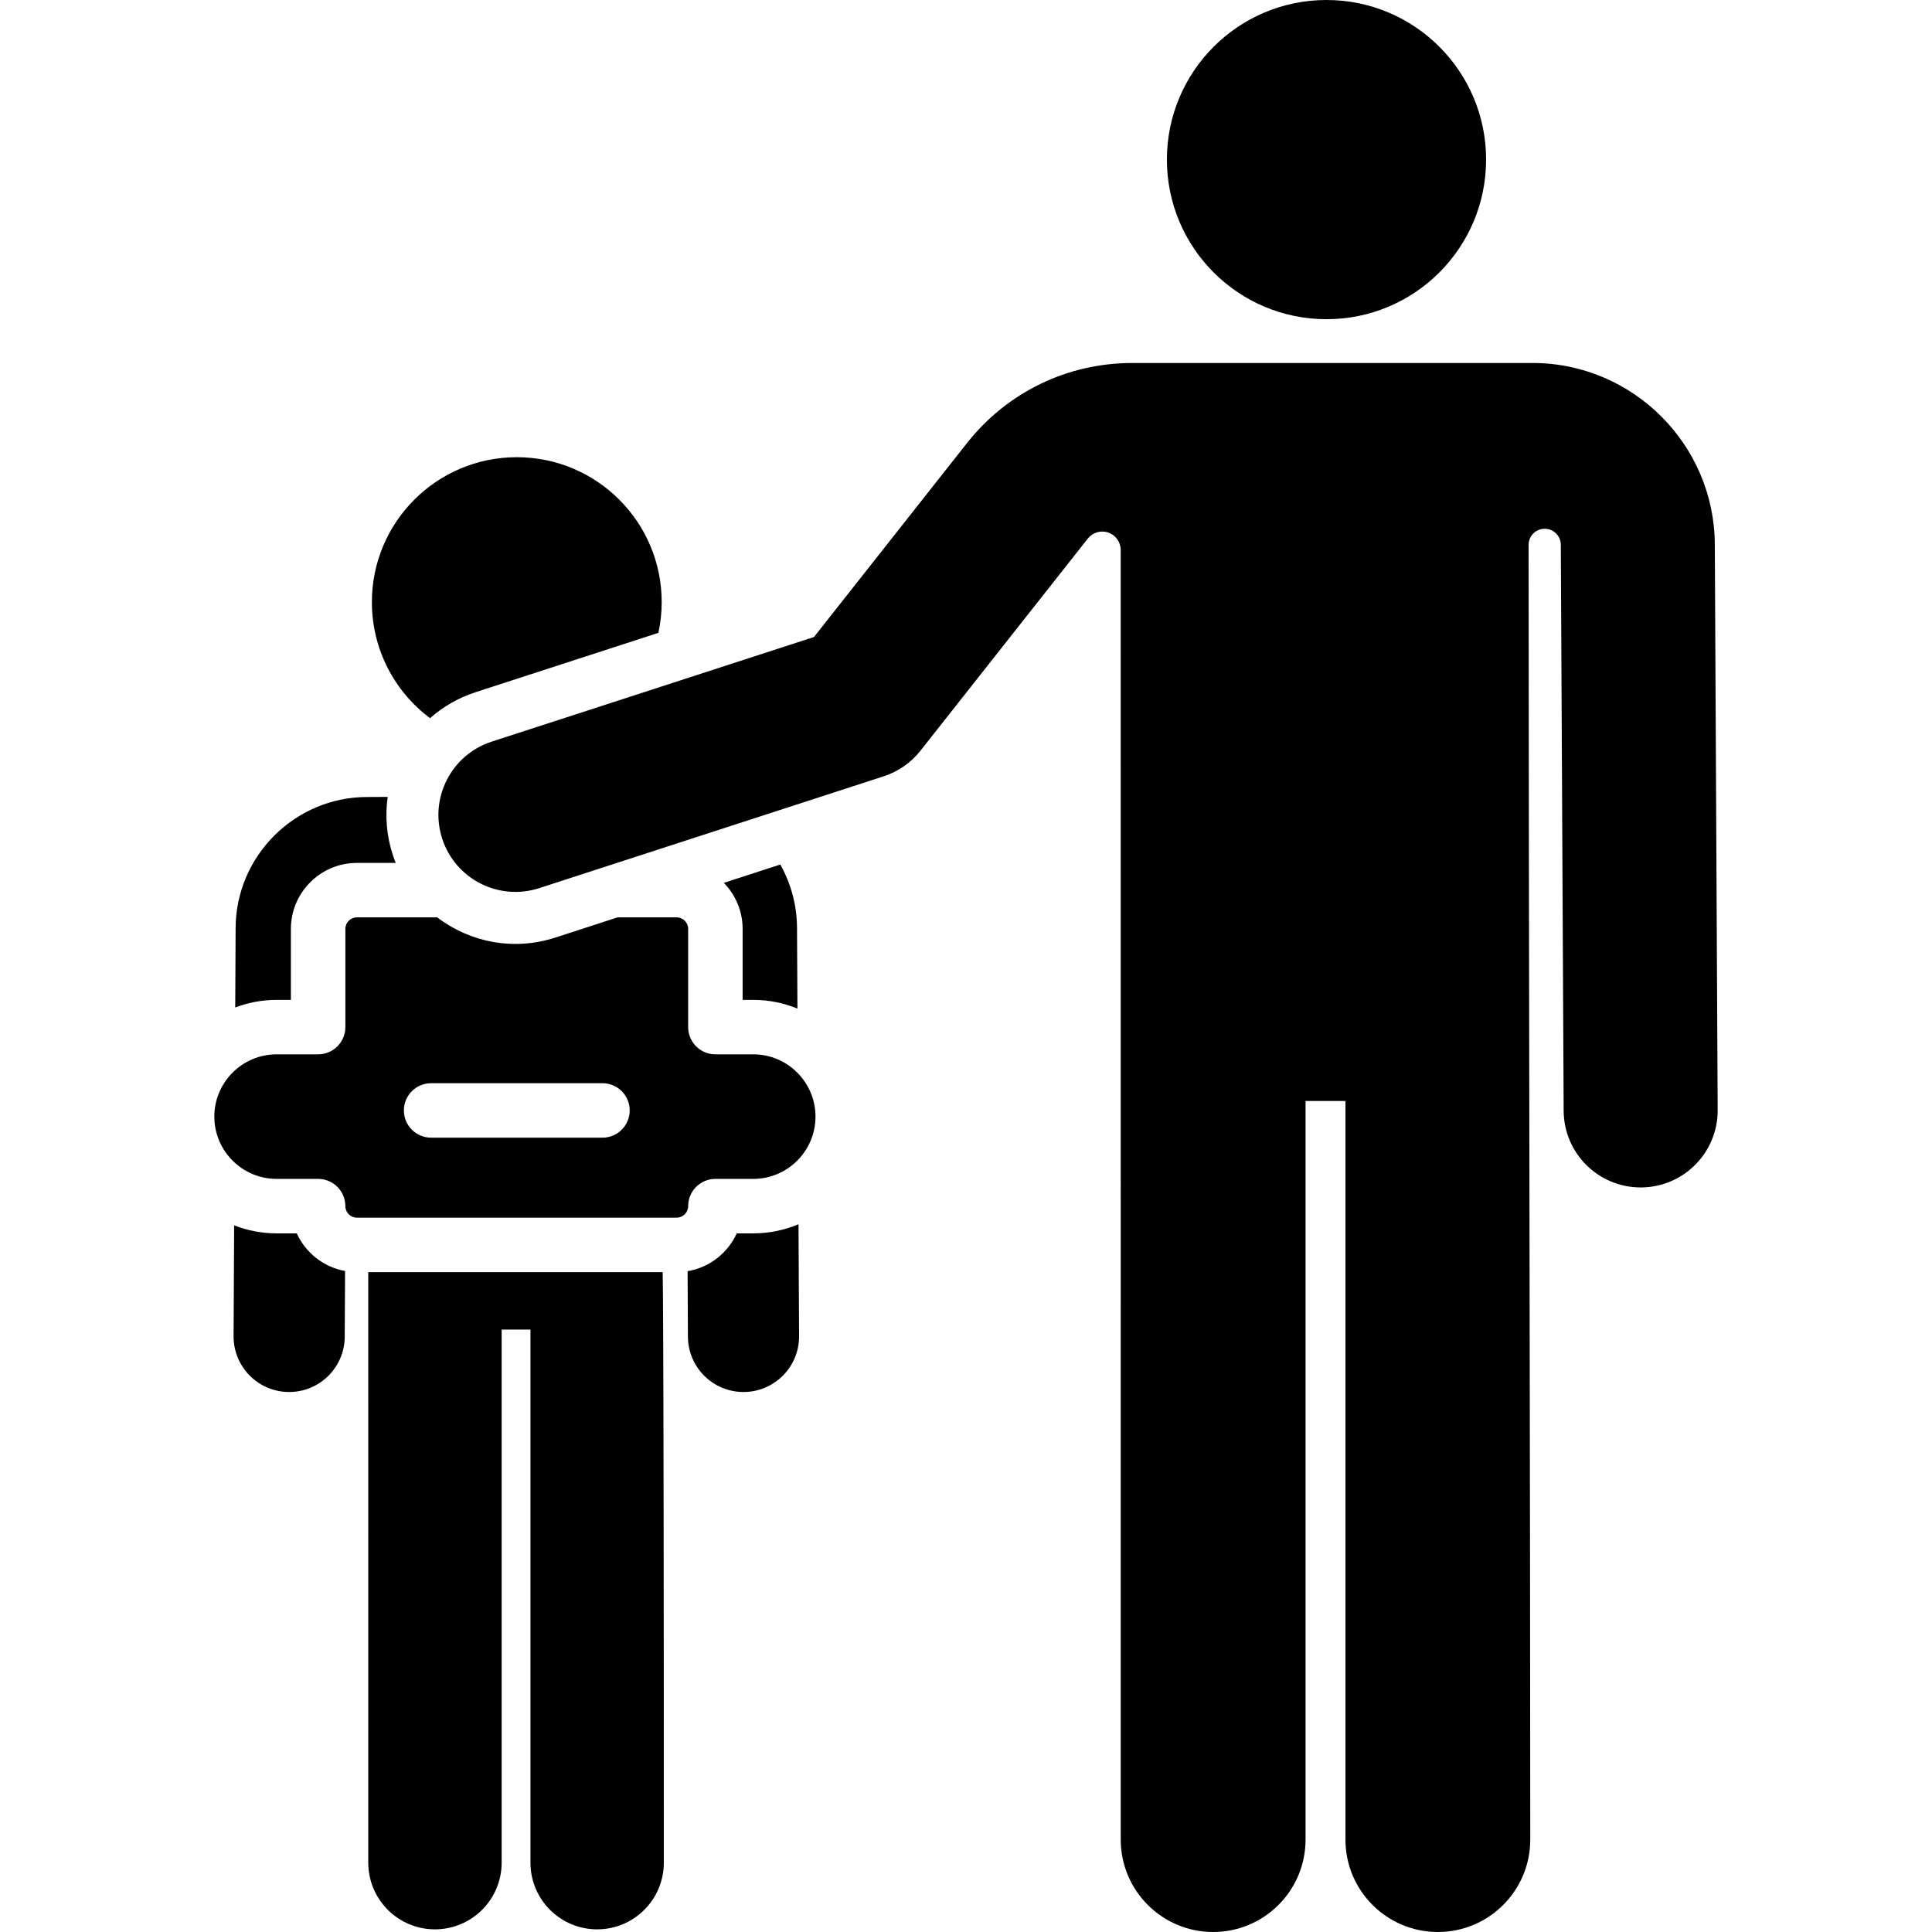 <?xml version="1.0" encoding="iso-8859-1"?>
<!-- Uploaded to: SVG Repo, www.svgrepo.com, Generator: SVG Repo Mixer Tools -->
<svg fill="#000000" height="800px" width="800px" version="1.1" id="Layer_1" xmlns="http://www.w3.org/2000/svg" xmlns:xlink="http://www.w3.org/1999/xlink" 
	 viewBox="0 0 512 512" xml:space="preserve">
<g>
	<g>
		<path d="M136.956,121.164c-21.208,0-38.401,17.193-38.401,38.401c0,12.585,6.055,23.756,15.41,30.759
			c3.407-3.011,7.47-5.392,12.071-6.886l48.446-15.728c0.567-2.627,0.874-5.35,0.874-8.145
			C175.358,138.357,158.165,121.164,136.956,121.164z"/>
	</g>
</g>
<g>
	<g>
		<path d="M175.599,337.126H97.588l0.007,156.498c0,9.761,7.913,17.674,17.674,17.674c9.761,0,17.674-7.913,17.674-17.674V352.356
			h7.631v141.268c0,9.761,7.913,17.674,17.674,17.674s17.674-7.913,17.674-17.674C175.92,335.887,175.599,337.126,175.599,337.126z"
			/>
	</g>
</g>
<g>
	<g>
		<path d="M211.615,324.43c-3.695,1.56-7.751,2.424-12.004,2.424h-4.367c-2.367,5.205-7.216,9.045-13.024,10.022l0.087,17.365
			c0.04,8.109,6.627,14.654,14.726,14.654c0.025,0,0.05,0,0.076,0c8.134-0.041,14.695-6.668,14.654-14.802L211.615,324.43z"/>
	</g>
</g>
<g>
	<g>
		<path d="M211.22,245.893c-0.03-6.087-1.64-11.807-4.43-16.785l-14.969,4.86c3.077,3.153,4.983,7.456,4.983,12.201v18.809h2.807
			v-0.001c4.145,0,8.1,0.825,11.717,2.311L211.22,245.893z"/>
	</g>
</g>
<g>
	<g>
		<path d="M78.649,326.855h-5.345c-3.971,0-7.764-0.76-11.255-2.129l-0.148,29.368c-0.04,8.134,6.52,14.761,14.654,14.802
			c0.025,0,0.05,0,0.076,0c8.099,0,14.686-6.545,14.726-14.654l0.087-17.409C85.739,335.795,80.985,331.991,78.649,326.855z"/>
	</g>
</g>
<g>
	<g>
		<path d="M104.078,226.511c-1.601-4.932-2.073-10.136-1.334-15.324l-5.446,0.027c-19.102,0-34.757,15.561-34.854,34.679
			l-0.106,21.099c3.411-1.297,7.105-2.014,10.965-2.014h3.787v-18.809c0-9.643,7.846-17.488,17.488-17.488h10.302
			C104.596,227.968,104.318,227.251,104.078,226.511z"/>
	</g>
</g>
<g>
	<g>
		<path d="M199.61,279.409h-10.024c-3.985,0-7.216-3.232-7.216-7.216v-26.025c0-1.685-1.371-3.055-3.055-3.055h-15.664
			l-16.501,5.357c-10.948,3.555-22.512,1.327-31.286-5.357H94.579c-1.685,0-3.055,1.371-3.055,3.055v26.025
			c0,3.985-3.232,7.216-7.216,7.216H73.305c-9.102,0-16.506,7.404-16.506,16.506c0,9.102,7.404,16.506,16.506,16.506h11.002
			c3.985,0,7.216,3.231,7.216,7.216c0,1.685,1.371,3.055,3.055,3.055h84.737c1.685,0,3.055-1.371,3.055-3.055
			c0-3.985,3.232-7.216,7.216-7.216h10.024c9.101,0,16.506-7.404,16.506-16.506C216.116,286.814,208.713,279.409,199.61,279.409z
			 M159.666,301.494h-45.418c-3.985,0-7.216-3.231-7.216-7.216s3.232-7.216,7.216-7.216h45.417c3.985,0,7.216,3.232,7.216,7.216
			S163.65,301.494,159.666,301.494z"/>
	</g>
</g>
<g>
	<g>
		<circle cx="351.537" cy="42.295" r="42.295"/>
	</g>
</g>
<g>
	<g>
		<path d="M454.444,144.25c-0.133-26.497-21.798-48.053-48.293-48.053c-13.358,0-94.381,0-106.081,0
			c-17.202,0-33.178,7.745-43.831,21.251c-3.861,4.895-35.542,45.05-40.522,51.363l-85.423,27.733
			c-10.721,3.48-16.589,14.992-13.109,25.712c3.481,10.721,14.991,16.589,25.712,13.109l91.31-29.644
			c3.838-1.247,7.22-3.602,9.72-6.771c5.031-6.376,39.683-50.3,44.355-56.222c1.288-1.633,3.47-2.27,5.434-1.588
			c1.965,0.682,3.28,2.535,3.28,4.614l0.01,341.758c0,13.525,10.964,24.488,24.489,24.488c13.525,0,24.489-10.964,24.489-24.488
			V291.769h10.574v195.743c0,13.525,10.964,24.488,24.489,24.488c13.525,0,24.489-10.964,24.489-24.488
			c0-91.664-0.422-248.127-0.443-343.114c0-2.358,1.91-4.271,4.268-4.272c2.358-0.001,4.271,1.91,4.272,4.267c0,0.02,0,0.04,0,0.06
			l0.754,149.926c0.057,11.236,9.182,20.305,20.406,20.305c0.035,0,0.07,0,0.105,0c11.271-0.057,20.361-9.24,20.305-20.51
			L454.444,144.25z"/>
	</g>
</g>
</svg>